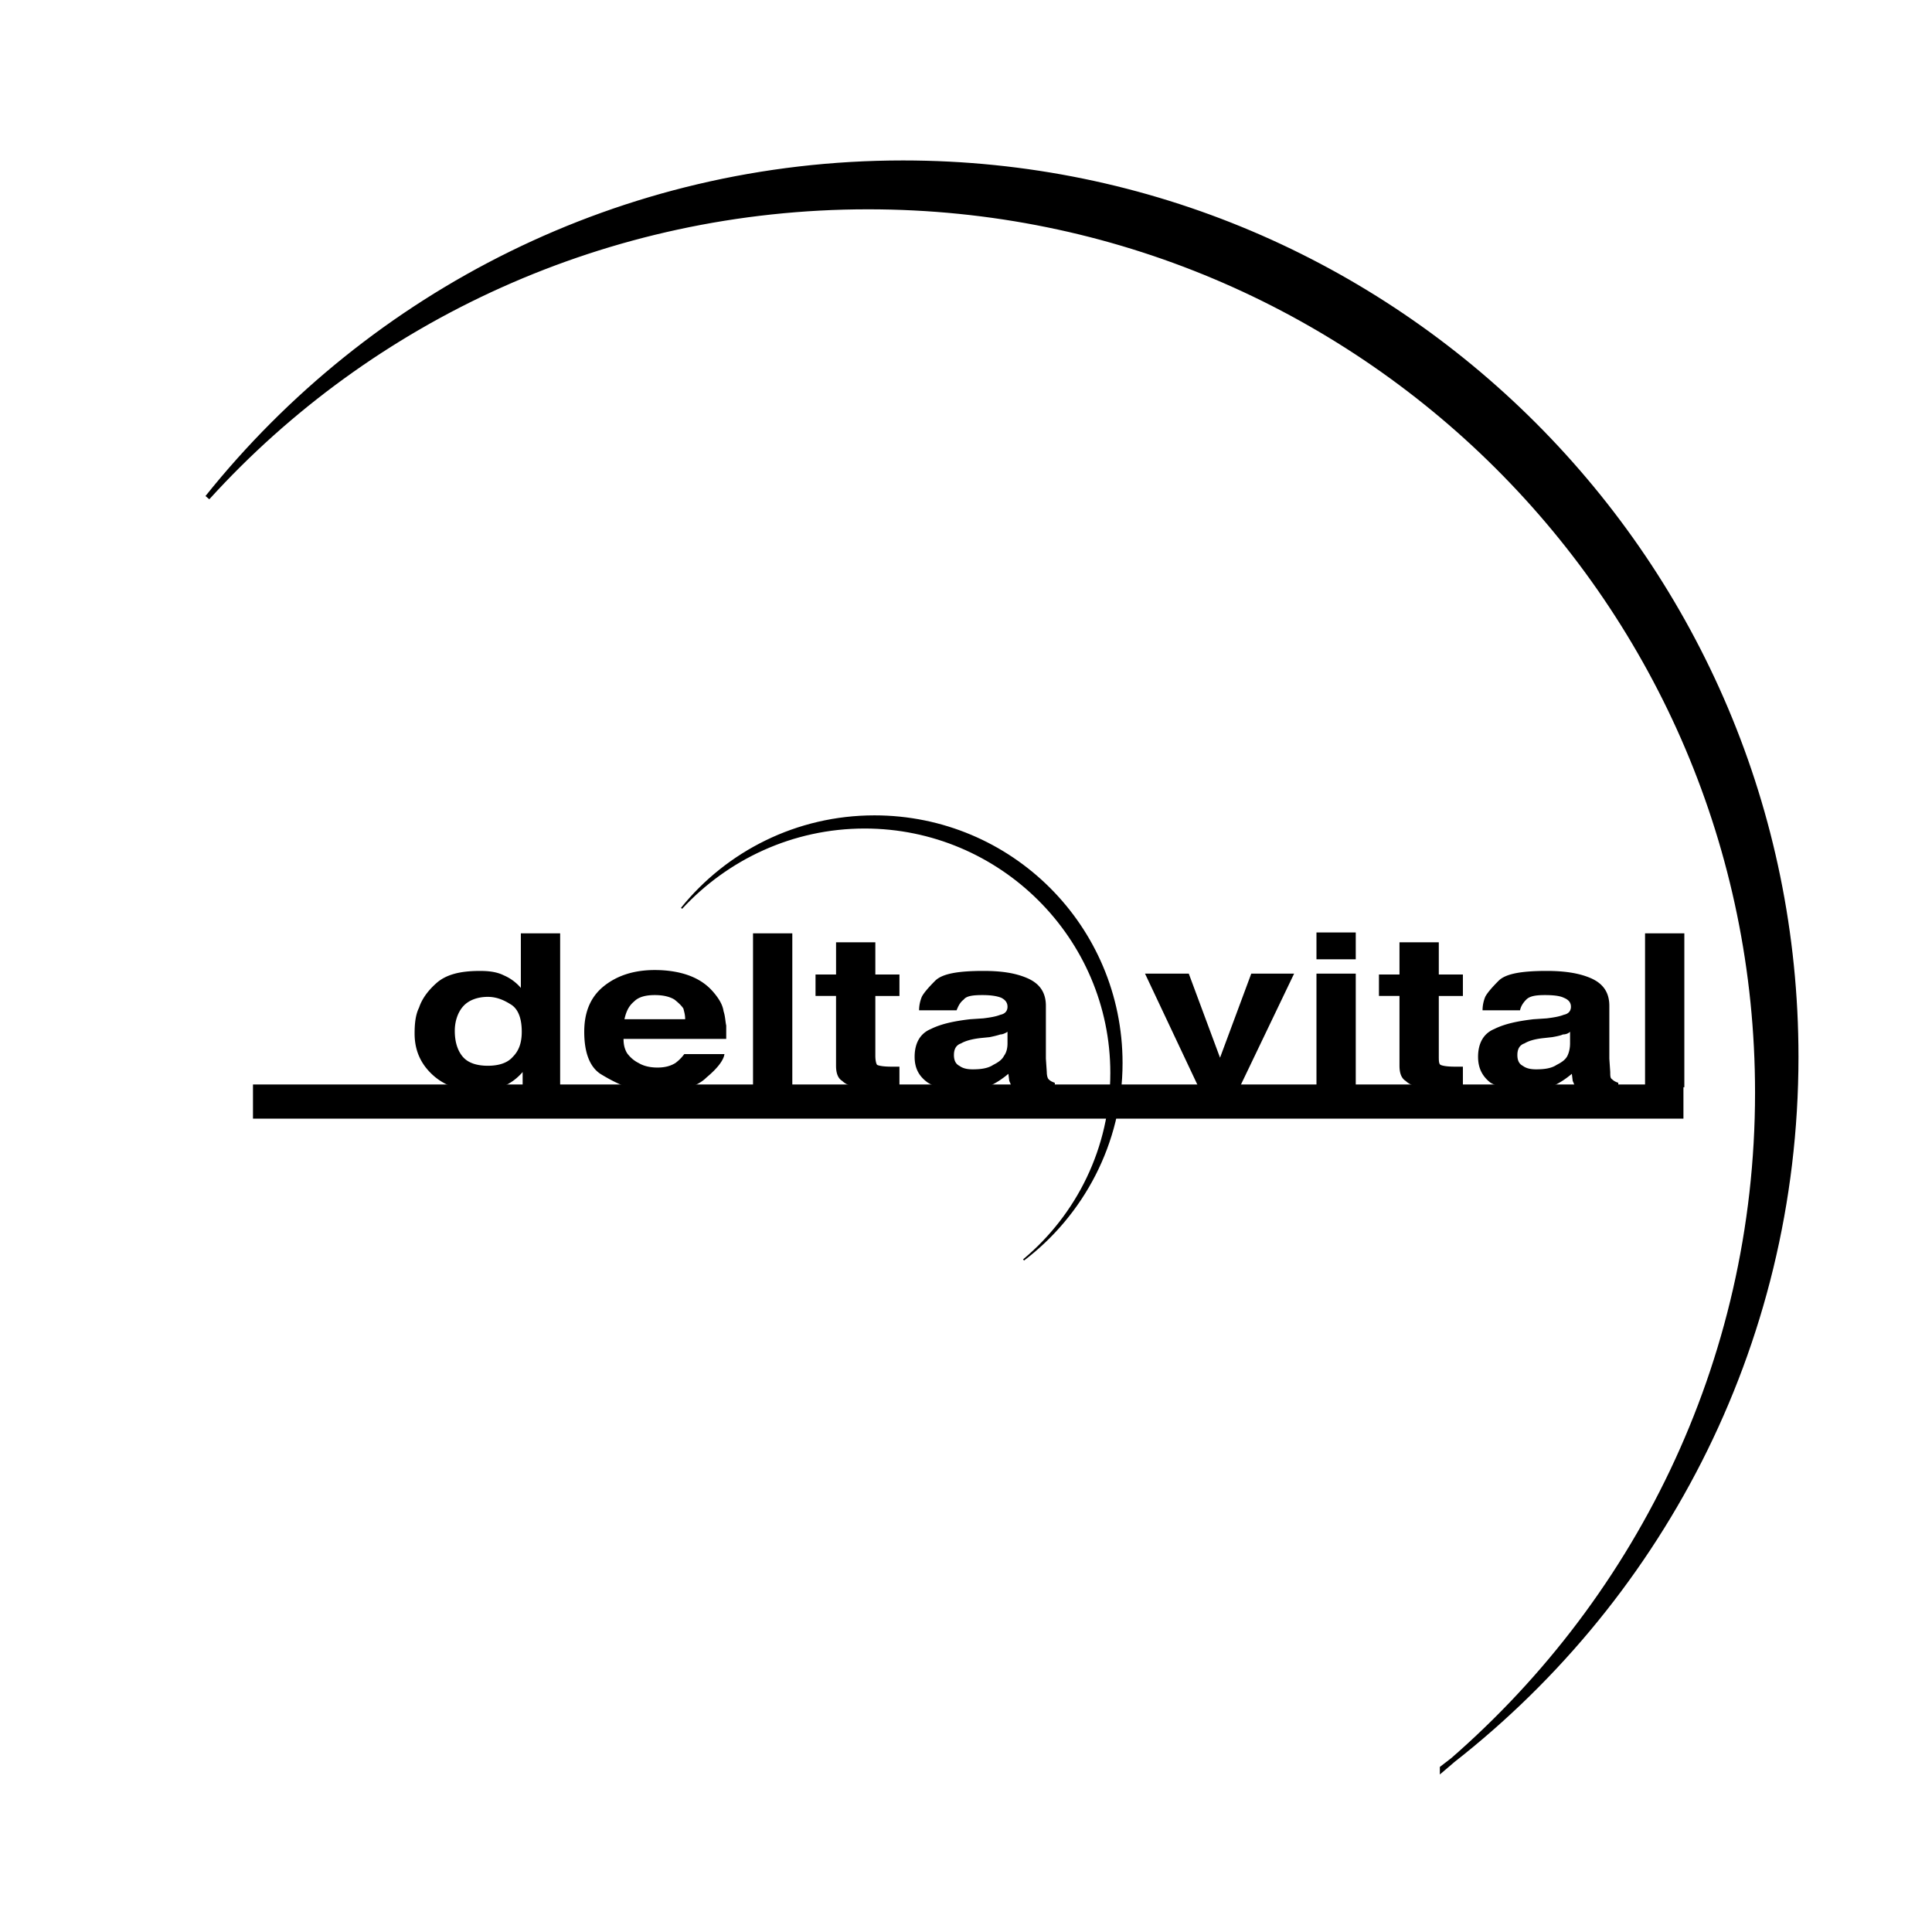 <svg xmlns="http://www.w3.org/2000/svg" width="2500" height="2500" viewBox="0 0 192.756 192.756"><path fill-rule="evenodd" clip-rule="evenodd" fill="#fff" d="M0 0h192.756v192.756H0V0z"/><path d="M68.002 90.62c4.543-5.624 11.492-9.195 19.243-9.195 13.63 0 24.677 10.98 24.677 24.638 0 8.035-3.92 15.177-9.799 19.64 5.344-4.463 8.73-11.158 8.73-18.657 0-13.479-11.047-24.46-24.588-24.46-7.216 0-13.72 3.124-18.263 8.034z" fill-rule="evenodd" clip-rule="evenodd" stroke="#000" stroke-width=".152" stroke-miterlimit="2.613"/><path d="M20.697 49.645C37 29.291 62.034 16.258 90.096 16.258c49.176 0 89.088 39.993 89.088 89.182 0 29.013-13.898 54.723-35.279 70.97v.09c19.242-16.248 31.447-40.44 31.447-67.489 0-48.831-39.732-88.378-88.73-88.378-26.103-.001-49.711 11.158-65.925 29.012z" fill-rule="evenodd" clip-rule="evenodd" stroke="#000" stroke-width=".501" stroke-miterlimit="2.613"/><path d="M50.274 97.315a4.643 4.643 0 0 1 1.692 1.25V93.12h3.92v15.354h-3.742v-1.517c-.535.624-1.247 1.16-1.96 1.428-.712.357-1.603.446-2.672.446-1.693 0-3.207-.535-4.365-1.606s-1.782-2.41-1.782-4.106c0-.982.089-1.875.445-2.589.267-.804.801-1.607 1.692-2.41.98-.894 2.406-1.25 4.366-1.25.891-.001 1.693.088 2.406.445zm.891 8.124c.624-.625.891-1.429.891-2.5 0-1.339-.356-2.321-1.158-2.767-.713-.447-1.425-.715-2.227-.715-1.069 0-1.96.357-2.495.982s-.802 1.518-.802 2.41c0 1.071.267 1.964.802 2.589.535.624 1.425.893 2.495.893 1.068.001 1.959-.268 2.494-.892zM63.28 99.904c-.534.446-.801.982-.979 1.786h6.058c0-.447-.09-.715-.179-1.072-.178-.268-.445-.535-.891-.893-.445-.268-1.069-.446-1.96-.446s-1.603.179-2.049.625zm5.435-2.589c.98.357 1.782.893 2.405 1.606.624.715.98 1.34 1.069 1.965.178.535.178 1.071.267 1.428v1.339H62.211c0 .536.089.982.356 1.429.267.357.624.714 1.158.981.445.269 1.069.447 1.871.447s1.336-.179 1.782-.447c.356-.268.624-.535.891-.893h4.009c-.089.625-.712 1.429-1.782 2.321-.98.981-2.673 1.429-4.989 1.429-.98 0-1.871-.179-2.673-.357-.802-.268-1.782-.714-2.94-1.428-1.069-.715-1.604-2.143-1.604-4.196 0-1.964.624-3.481 1.96-4.553 1.336-1.071 3.029-1.606 5.078-1.606 1.249 0 2.407.178 3.387.535zM79.049 108.474h-3.92V93.12h3.92v15.354zM81.365 99.368v-2.143h2.049v-3.213h3.919v3.213h2.405v2.143h-2.405v5.981c0 .446.089.804.178.893.178.09.624.179 1.425.179H89.737v2.231h-1.871c-.98 0-1.782 0-2.316-.179-.624-.089-1.158-.268-1.515-.624-.445-.269-.623-.804-.623-1.518v-6.964h-2.047v.001zM100.52 102.939c-.268.179-.535.268-.713.268-.268.09-.625.179-1.07.269l-.891.089c-.801.089-1.514.268-1.959.535-.534.179-.713.625-.713 1.161 0 .535.179.893.535 1.071.356.268.802.356 1.336.356.801 0 1.514-.089 2.049-.446.533-.268.891-.535 1.068-.893.268-.356.357-.804.357-1.25v-1.16h.001zm-2.407-1.338c.713-.089 1.248-.179 1.693-.357.445-.089.713-.356.713-.803s-.268-.715-.625-.894c-.445-.179-1.068-.268-1.869-.268-.98 0-1.604.089-1.872.446-.356.269-.535.625-.713 1.071h-3.742c0-.446.089-.893.267-1.339.178-.357.624-.893 1.337-1.607.712-.714 2.316-.981 4.81-.981 1.693 0 3.119.179 4.365.714 1.248.536 1.871 1.429 1.871 2.768v5.268l.09 1.339c0 .356.088.624.178.714.178.179.355.268.623.357v.445h-4.275c-.09-.178-.178-.445-.268-.624l-.09-.714c-.533.445-1.158.893-1.959 1.249a8.528 8.528 0 0 1-2.762.446c-1.336 0-2.405-.268-3.296-.803-.891-.625-1.336-1.429-1.336-2.589 0-1.34.535-2.321 1.604-2.768 1.069-.536 2.405-.804 3.919-.981l1.337-.089zM124.84 97.137h4.275l-5.433 11.337h-4.098l-5.346-11.337h4.366l3.119 8.391 3.117-8.391zM135.264 95.708h-3.92V93.03h3.92v2.678zm-3.92 1.429h3.92v11.337h-3.92V97.137zM137.578 99.368v-2.143h2.049v-3.213h3.922v3.213h2.404v2.143h-2.404v5.981c0 .446 0 .804.178.893.178.09.623.179 1.426.179h.8v2.231h-1.871c-.98 0-1.781 0-2.404-.179-.535-.089-1.07-.268-1.426-.624-.445-.269-.625-.804-.625-1.518v-6.964h-2.049v.001zM156.645 102.939c-.18.179-.447.268-.713.268-.18.09-.535.179-1.07.269l-.801.089c-.891.089-1.516.268-1.961.535-.533.179-.711.625-.711 1.161 0 .535.178.893.533 1.071.357.268.803.356 1.336.356.803 0 1.516-.089 2.049-.446.535-.268.891-.535 1.07-.893.178-.356.268-.804.268-1.25v-1.16zm-2.317-1.338c.713-.089 1.246-.179 1.691-.357.445-.089.713-.356.713-.803s-.268-.715-.713-.894c-.355-.179-.979-.268-1.871-.268-.891 0-1.514.089-1.869.446-.268.269-.535.625-.625 1.071h-3.74c0-.446.088-.893.266-1.339.18-.357.625-.893 1.338-1.607.711-.714 2.316-.981 4.811-.981 1.604 0 3.117.179 4.365.714 1.246.536 1.869 1.429 1.869 2.768v5.268l.09 1.339c0 .356 0 .624.178.714.18.179.357.268.625.357v.445h-4.277c-.088-.178-.178-.445-.268-.624l-.088-.714c-.535.445-1.158.893-1.961 1.249a8.51 8.51 0 0 1-2.762.446c-1.336 0-2.404-.268-3.385-.803-.801-.625-1.248-1.429-1.248-2.589 0-1.34.535-2.321 1.605-2.768 1.068-.536 2.404-.804 3.918-.981l1.338-.089zM168.047 108.474h-3.92V93.12h3.92v15.354z" fill-rule="evenodd" clip-rule="evenodd"/><path fill="none" stroke="#000" stroke-width="3.409" stroke-miterlimit="2.613" d="M25.24 109.903h142.717"/></svg>
